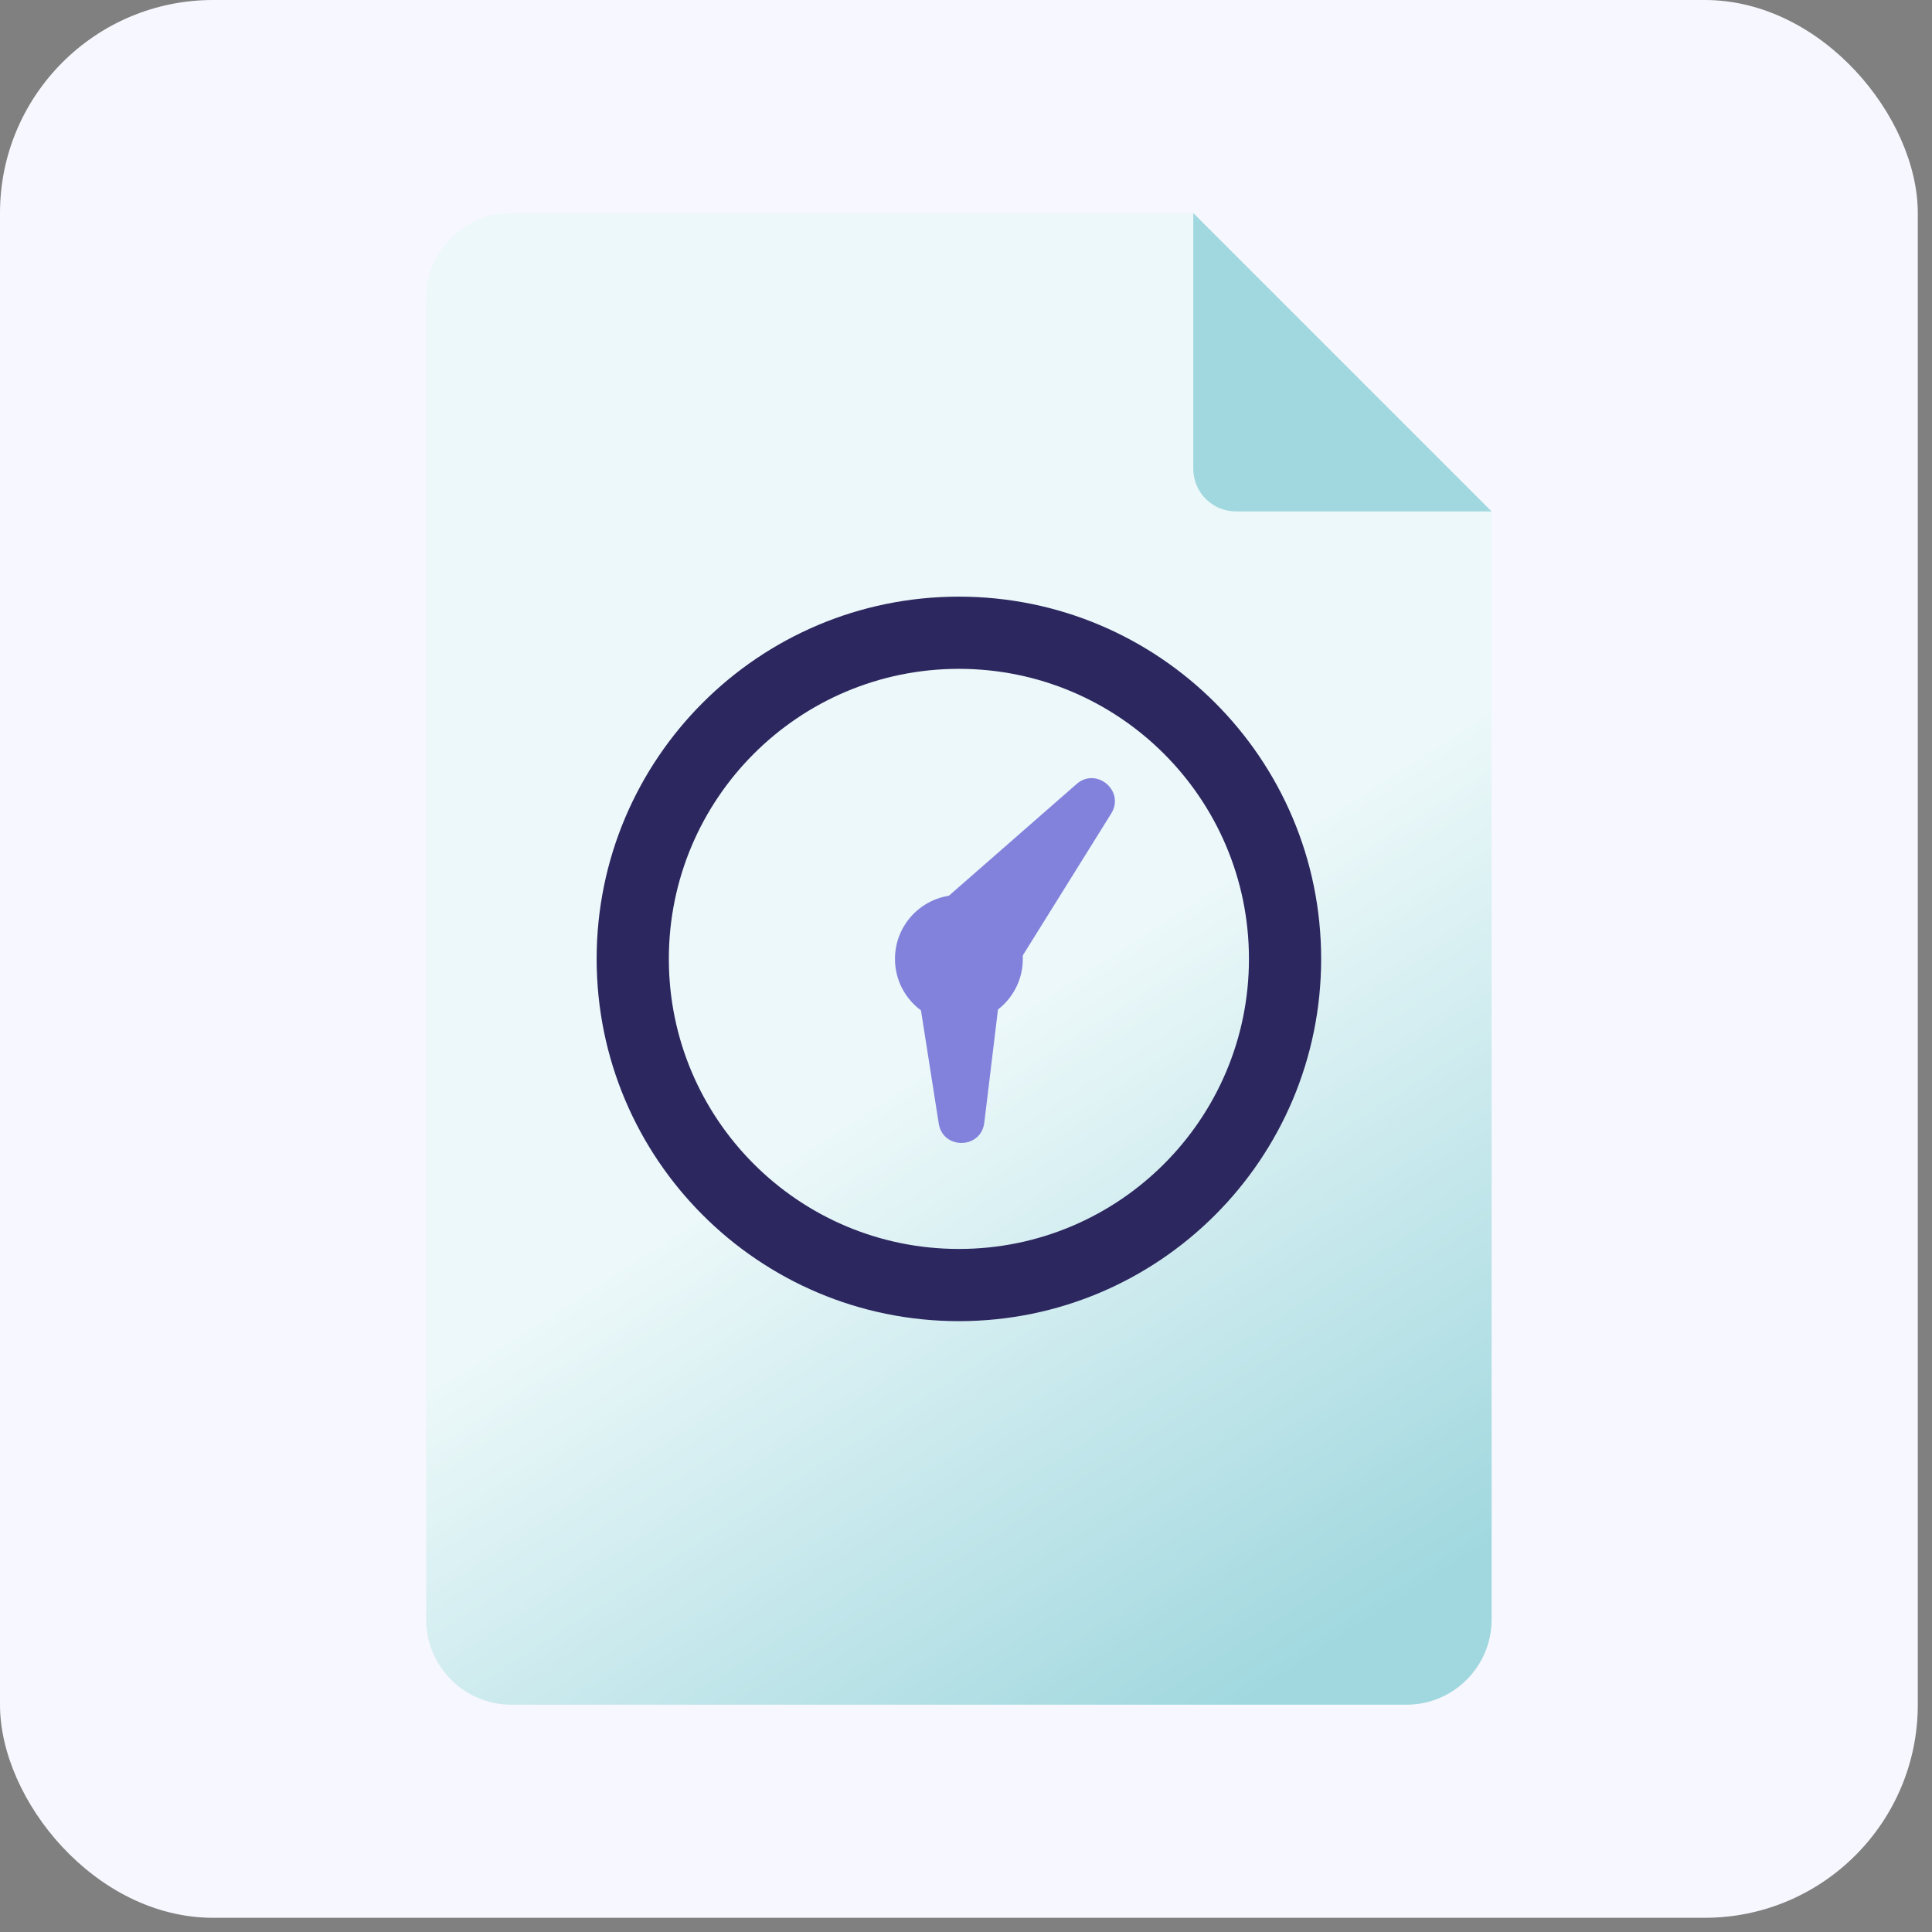 <?xml version="1.0" encoding="UTF-8"?> <svg xmlns="http://www.w3.org/2000/svg" width="68" height="68" viewBox="0 0 68 68" fill="none"><rect x="0" y="0" width="68" height="68" fill="#808080" stroke="none"/><rect width="67.5" height="67.5" rx="7.5" fill="#F7F7FF"></rect><path d="M18 60C16.343 60 15 58.657 15 57L15 10.5C15 8.843 16.343 7.5 18 7.5L42 7.5L52.5 18L52.5 57C52.5 58.657 51.157 60 49.5 60L18 60Z" fill="url(#paint0_linear_9883_57376)"></path><path d="M33.75 46.5C26.708 46.5 21 40.792 21 33.75C21 26.708 26.708 21 33.75 21C40.792 21 46.5 26.708 46.5 33.75C46.5 40.792 40.792 46.5 33.75 46.5ZM33.75 23.541C28.112 23.541 23.541 28.112 23.541 33.75C23.541 39.388 28.112 43.959 33.75 43.959C39.388 43.959 43.959 39.388 43.959 33.75C43.959 28.112 39.388 23.541 33.75 23.541Z" fill="#2C275F"></path><circle cx="33.75" cy="33.75" r="2.25" fill="#8282DC"></circle><path d="M35.455 34.5L33 31.875L37.891 27.596C38.592 26.982 39.604 27.843 39.111 28.634L35.455 34.5Z" fill="#8282DC"></path><path d="M32.249 34.501L35.25 34.501L34.644 39.515C34.532 40.449 33.186 40.472 33.04 39.543L32.249 34.501Z" fill="#8282DC"></path><path d="M52.5 18L42 7.5V16.5C42 17.328 42.672 18 43.5 18H52.5Z" fill="#A1D8DF"></path><defs><linearGradient id="paint0_linear_9883_57376" x1="43.421" y1="30.721" x2="56.802" y2="51.566" gradientUnits="userSpaceOnUse"><stop stop-color="#ECF8F9"></stop><stop offset="1" stop-color="#A1D8DF"></stop></linearGradient></defs></svg> 